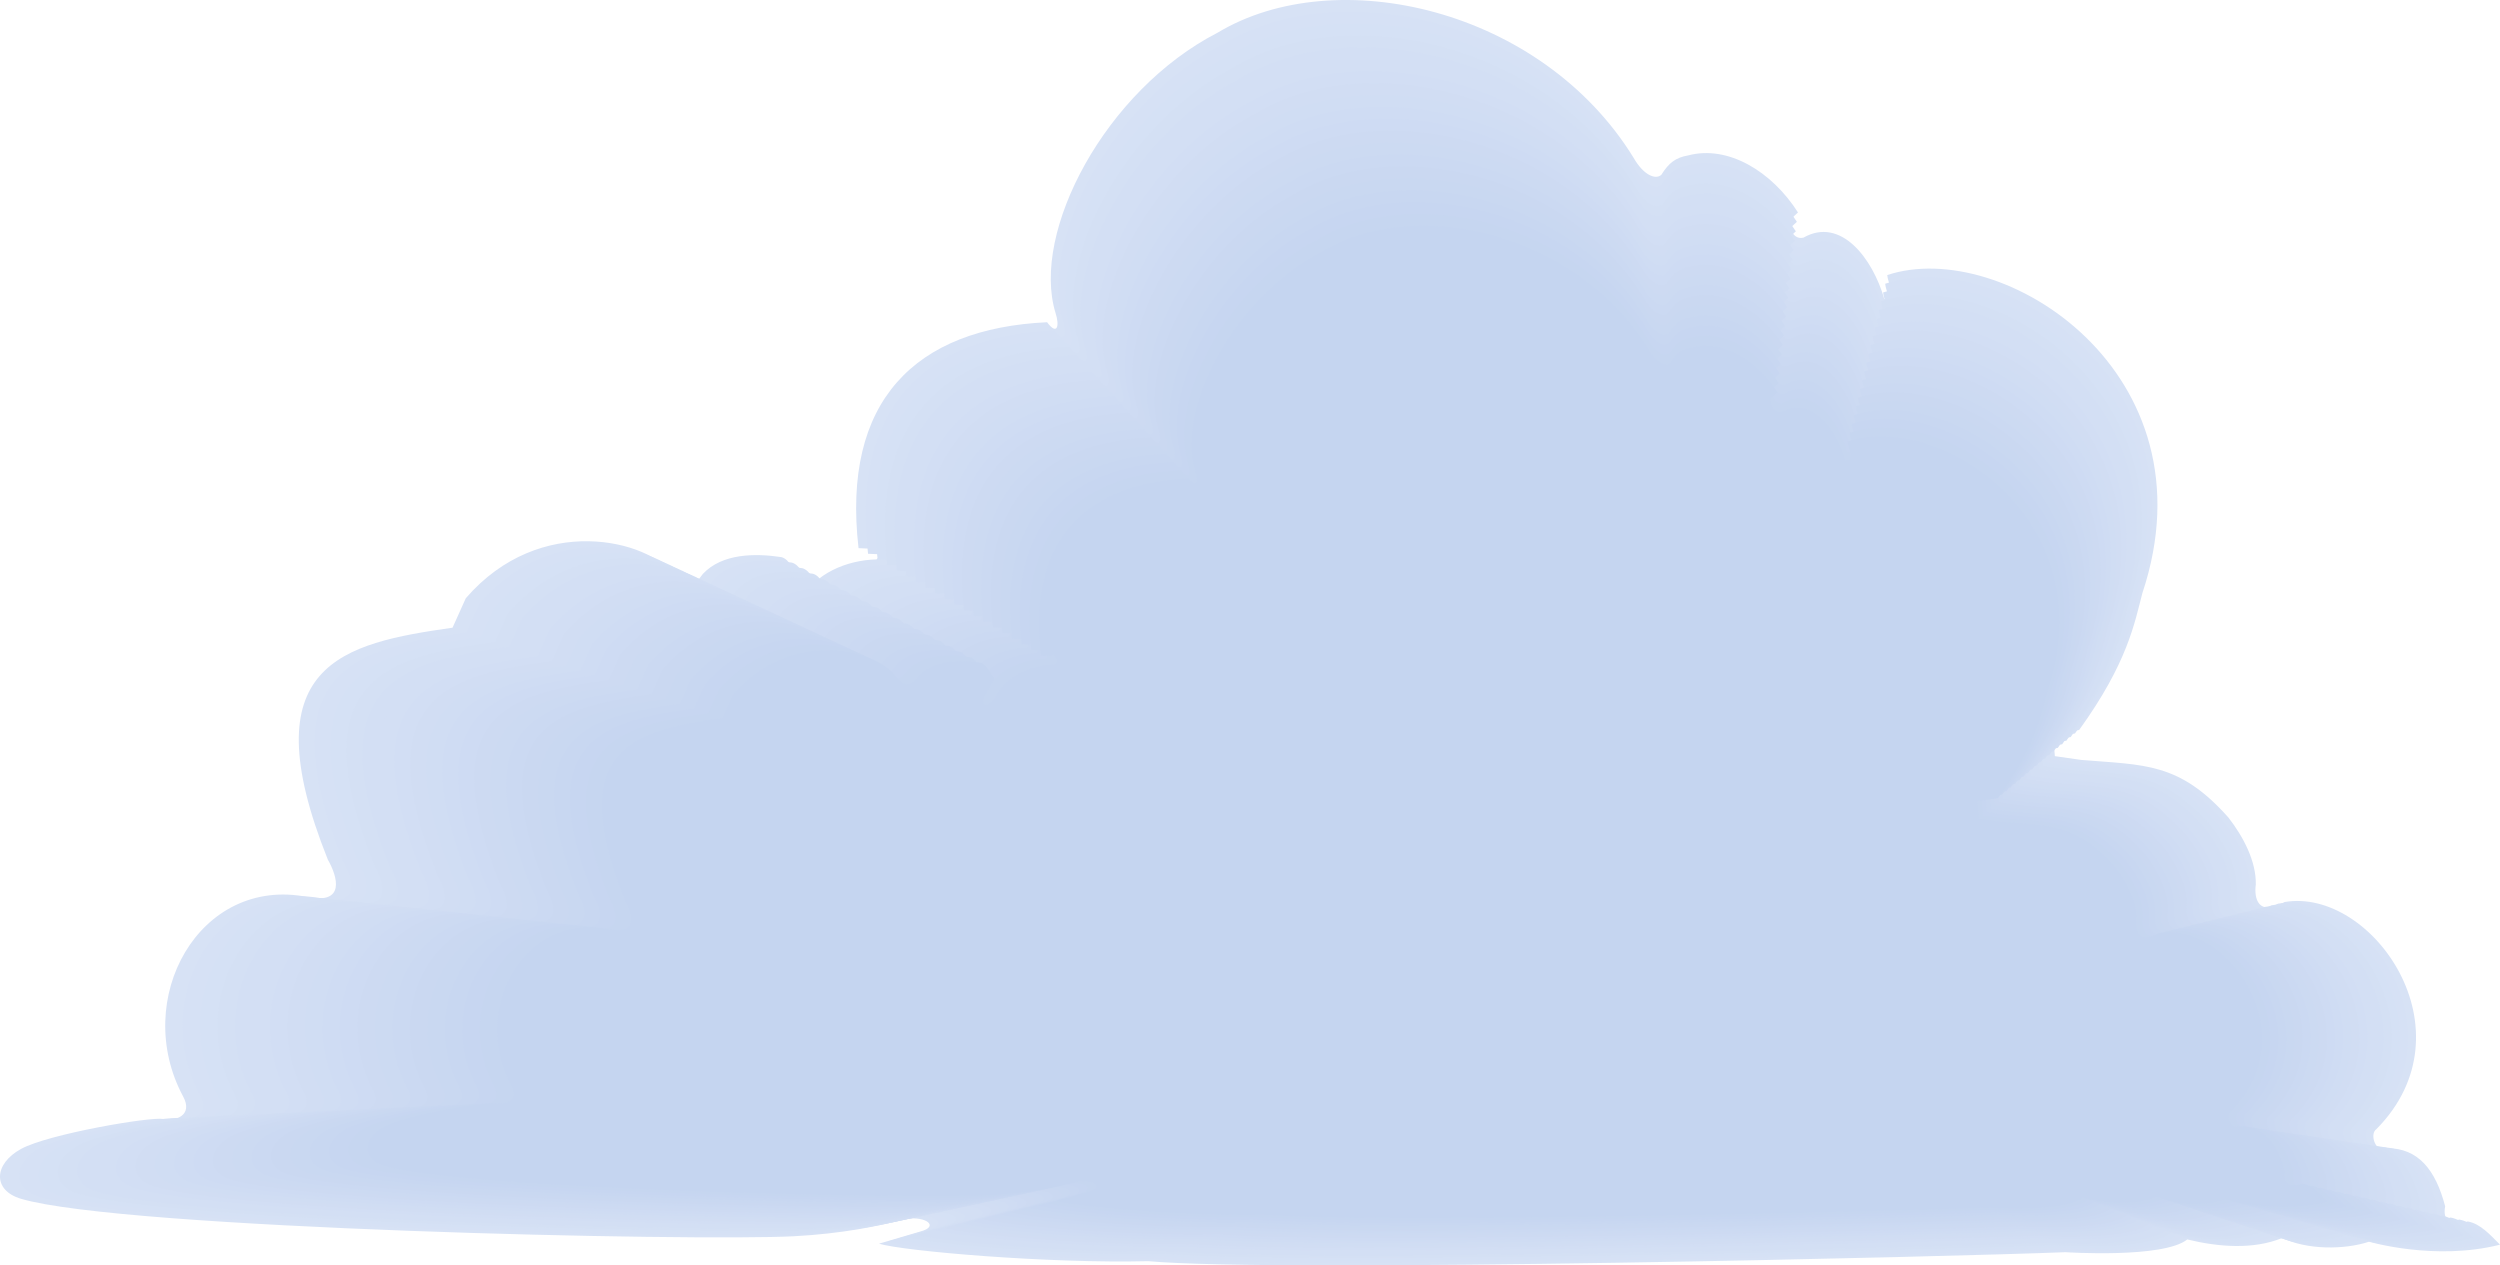 <svg xmlns="http://www.w3.org/2000/svg" width="197.798" height="100.116"><path fill="#d7e2f5" d="M163.407 99.072s7.754.512 9.648-1.008c2.426.594 5.207.828 7.516-.117 1.957.945 4.895.945 6.867.297 0 0 5.23 1.539 10.36.234-.77-.77-1.54-1.656-2.547-1.836-1.465.492-1.992-.117-1.793-1.203-.762-2.902-2.14-4.598-4.598-4.598-.887.477-1.422-1.125-.84-1.504 7.707-7.808-.383-19.152-7.27-17.968-2.093 1.183-2.425-.297-2.273-1.38.04-1.839-.98-3.78-2.168-5.308-3.89-4.375-6.613-4.14-11.66-4.558l-2.07-.297-.149-1.778 2.07-.293c3.848-5.328 4.391-8.5 5.005-10.835 5.812-17.438-11.075-28.192-20.188-25.157.059.653.535 1.242.18 1.895h-.414c-.926-3.242-3.461-6.528-6.395-4.856-1.008.239-1.183-1.3-1.183-1.3l.75-.692c-2.07-3.254-5.543-5.348-8.684-4.515-1.004.175-1.535.59-2.129 1.539-.473.414-1.422 0-2.187-1.34C121.969.65 105.704-3.05 96.34 2.584 87.45 7.15 81.559 18.349 83.509 24.748c.343 1.043.144 1.832-.665.746-10.437.492-16.257 6.215-14.917 17.875.414 0 .945.12 1.3-.117.121.355.594.59.121 1.007-2.367.059-4.914 1.125-5.98 3.254-.977 1.332-1.52.77-1.125 0l1.008-1.836c-.473-.53-.77-1.418-1.422-1.597-2.07-.313-4.688-.305-6.219 1.328-.586.804-1.16 1.394-2.305.094-1.921-2.762-10.554-4.993-16.453 1.832l-1.047 2.328c-8.691 1.242-16.07 2.84-9.867 18.351.79 1.383 1.383 3.551-1.578 2.961-8.605-1.722-14.008 8.09-9.867 15.785.8 1.485-.59 1.973-1.574 1.774-.989-.196-9.078 1.183-11.25 2.367-2.172 1.187-2.278 3.277 0 3.95 8.113 2.386 53.277 3.374 61.168 2.96 3.75-.2 6.707-.793 8.879-1.383 1.578-.199 2.566.59 1.183.985-1.379.398-3.355.988-3.355.988 1.976.594 13.418 1.578 21.312 1.383 10.32.937 64.094-.364 72.551-.711"/><path fill="#d6e1f5" d="M163.083 98.888s7.668.508 9.543-.996c2.398.586 5.148.82 7.433-.117 1.93.937 4.836.937 6.79.293 0 0 5.167 1.52 10.242.234-.762-.761-1.524-1.64-2.52-1.812-1.453.48-1.969-.117-1.773-1.192-.754-2.87-2.118-4.546-4.547-4.546-.88.468-1.403-1.114-.828-1.489 7.617-7.718-.383-18.937-7.188-17.765-2.07 1.168-2.402-.293-2.25-1.364.04-1.816-.969-3.738-2.14-5.25-3.848-4.324-6.543-4.093-11.532-4.507l-2.047-.293-.148-1.758 2.05-.293c3.805-5.266 4.337-8.403 4.946-10.707 5.746-17.242-10.95-27.88-19.96-24.875.058.644.526 1.226.175 1.87h-.406c-.918-3.206-3.422-6.456-6.325-4.796-.992.23-1.168-1.29-1.168-1.29l.739-.683c-2.047-3.218-5.48-5.285-8.582-4.468-.996.175-1.524.586-2.106 1.523-.469.41-1.406 0-2.164-1.324-7.203-11.707-23.289-15.367-32.543-9.797C87.981 8.002 82.157 19.072 84.087 25.4c.336 1.031.14 1.809-.66.738-10.32.485-16.075 6.145-14.747 17.676.407 0 .934.117 1.286-.117.117.348.586.582.117.992-2.34.059-4.856 1.113-5.91 3.219-.97 1.316-1.504.762-1.114 0l.996-1.813c-.468-.527-.761-1.406-1.406-1.582-2.047-.304-4.633-.3-6.152 1.317-.578.793-1.145 1.379-2.274.09-1.902-2.731-10.437-4.938-16.273 1.812l-1.031 2.305c-8.594 1.226-15.89 2.804-9.758 18.144.781 1.363 1.367 3.512-1.559 2.926-8.511-1.703-13.851 7.996-9.754 15.605.79 1.47-.586 1.954-1.562 1.758-.973-.195-8.973 1.168-11.117 2.34-2.149 1.172-2.258 3.238 0 3.902 8.02 2.36 52.675 3.336 60.476 2.926 3.707-.195 6.633-.781 8.782-1.367 1.558-.191 2.535.586 1.167.977-1.367.39-3.316.976-3.316.976 1.95.586 13.266 1.559 21.07 1.363 10.203.93 63.375-.355 71.735-.699"/><path fill="#d5e1f5" d="M162.759 98.7s7.578.505 9.43-.984c2.37.582 5.093.813 7.347-.113 1.91.926 4.785.926 6.71.29 0 0 5.114 1.503 10.126.23-.75-.75-1.504-1.618-2.488-1.793-1.434.48-1.946-.118-1.754-1.176-.746-2.84-2.09-4.492-4.493-4.492-.867.46-1.39-1.102-.82-1.473 7.531-7.633-.375-18.719-7.105-17.562-2.047 1.156-2.375-.29-2.223-1.348.04-1.797-.96-3.695-2.117-5.192-3.805-4.273-6.469-4.042-11.399-4.453l-2.023-.289-.145-1.738 2.024-.289c3.762-5.207 4.289-8.305 4.89-10.586 5.68-17.043-10.824-27.559-19.73-24.59.059.637.52 1.215.172 1.852h-.402c-.907-3.168-3.383-6.383-6.25-4.742-.985.23-1.157-1.274-1.157-1.274l.735-.676c-2.028-3.18-5.422-5.226-8.489-4.418-.984.176-1.504.582-2.082 1.508-.46.403-1.386 0-2.136-1.308-7.121-11.575-23.02-15.192-32.172-9.688-8.688 4.465-14.446 15.41-12.54 21.664.333 1.016.141 1.79-.652.727-10.199.484-15.89 6.078-14.578 17.472.406 0 .926.118 1.274-.113.113.348.578.578.113.98-2.313.06-4.8 1.102-5.84 3.184-.96 1.3-1.488.754-1.101 0l.984-1.793c-.465-.52-.754-1.39-1.39-1.562-2.024-.305-4.579-.297-6.079 1.297-.574.785-1.133 1.363-2.25.09-1.879-2.7-10.316-4.88-16.086 1.796l-1.02 2.274c-8.495 1.215-15.706 2.773-9.644 17.933.774 1.352 1.352 3.473-1.543 2.895-8.414-1.684-13.691 7.906-9.64 15.43.78 1.449-.579 1.925-1.543 1.734-.965-.192-8.871 1.156-10.993 2.312-2.12 1.16-2.23 3.203 0 3.86 7.93 2.332 52.07 3.297 59.782 2.89 3.664-.191 6.558-.77 8.68-1.347 1.542-.196 2.507.578 1.156.965-1.352.382-3.278.96-3.278.96 1.926.583 13.114 1.543 20.828 1.352 10.086.918 62.645-.352 70.91-.695"/><path fill="#d4e0f4" d="M162.434 98.517s7.489.496 9.32-.972c2.344.57 5.032.8 7.262-.114 1.887.914 4.727.914 6.633.285 0 0 5.05 1.489 10.008.227-.746-.742-1.488-1.602-2.461-1.77-1.418.473-1.926-.117-1.734-1.164-.735-2.804-2.067-4.441-4.442-4.441-.855.457-1.37-1.086-.808-1.453 7.441-7.543-.371-18.504-7.024-17.36-2.023 1.145-2.344-.285-2.195-1.332.035-1.777-.95-3.652-2.094-5.128-3.758-4.223-6.39-4-11.265-4.403l-2-.289-.145-1.715 2-.285c3.719-5.144 4.242-8.21 4.832-10.465 5.617-16.843-10.695-27.234-19.496-24.3.055.628.512 1.199.168 1.828h-.399c-.894-3.133-3.343-6.309-6.175-4.688-.973.227-1.145-1.258-1.145-1.258l.727-.668c-2.004-3.144-5.36-5.164-8.387-4.363-.973.172-1.488.57-2.059 1.484-.457.403-1.375 0-2.113-1.293-7.035-11.437-22.754-15.015-31.797-9.57-8.59 4.41-14.277 15.227-12.394 21.41.328 1.004.136 1.766-.645.72-10.082.476-15.703 6.003-14.41 17.269.402 0 .918.113 1.258-.118.117.344.574.575.117.973-2.289.059-4.746 1.09-5.777 3.145-.946 1.289-1.465.746-1.086 0l.972-1.77c-.457-.516-.742-1.375-1.37-1.547-2.005-.297-4.532-.293-6.012 1.285-.567.778-1.118 1.348-2.223.09-1.86-2.668-10.195-4.824-15.898 1.774l-1.008 2.246c-8.399 1.203-15.528 2.742-9.532 17.726.762 1.336 1.332 3.434-1.527 2.86-8.312-1.66-13.531 7.816-9.531 15.25.773 1.433-.57 1.906-1.524 1.714-.953-.19-8.765 1.145-10.863 2.29-2.098 1.14-2.203 3.164 0 3.812 7.84 2.305 51.465 3.258 59.086 2.855 3.625-.187 6.484-.761 8.578-1.332 1.528-.19 2.48.57 1.145.954-1.332.378-3.239.953-3.239.953 1.907.57 12.961 1.523 20.586 1.336 9.97.902 61.914-.352 70.086-.688"/><path fill="#d3dff4" d="M162.106 98.33s7.403.492 9.211-.961c2.317.566 4.973.793 7.176-.11 1.867.903 4.672.903 6.555.282 0 0 4.992 1.468 9.89.226-.734-.734-1.469-1.582-2.43-1.754-1.402.469-1.902-.113-1.714-1.148-.727-2.774-2.043-4.39-4.387-4.39-.848.452-1.36-1.071-.8-1.434 7.355-7.457-.368-18.286-6.942-17.157-1.996 1.13-2.317-.28-2.168-1.316.035-1.754-.942-3.61-2.07-5.07-3.715-4.172-6.317-3.95-11.133-4.352l-1.977-.281-.144-1.695 1.98-.282c3.672-5.086 4.188-8.113 4.773-10.343 5.551-16.645-10.57-26.915-19.269-24.016.059.625.508 1.187.172 1.808h-.399c-.882-3.093-3.3-6.234-6.101-4.632-.961.226-1.13-1.243-1.13-1.243l.716-.66c-1.98-3.109-5.293-5.105-8.29-4.312-.96.168-1.468.562-2.034 1.469-.45.394-1.356 0-2.086-1.278-6.953-11.304-22.485-14.84-31.422-9.46-8.489 4.359-14.11 15.05-12.25 21.16.328.992.136 1.746-.637.71-9.96.47-15.52 5.934-14.238 17.063.394 0 .902.113 1.242-.11.113.336.566.563.113.961-2.258.055-4.691 1.07-5.707 3.106-.933 1.273-1.449.734-1.074 0l.96-1.75c-.448-.512-.733-1.356-1.355-1.527-1.976-.297-4.476-.29-5.937 1.27-.563.765-1.106 1.331-2.2.085-1.835-2.637-10.077-4.766-15.71 1.754l-.996 2.223c-8.301 1.183-15.344 2.707-9.422 17.515.758 1.32 1.32 3.39-1.504 2.828-8.219-1.644-13.375 7.723-9.418 15.067.762 1.418-.566 1.883-1.508 1.695-.941-.187-8.664 1.133-10.738 2.262-2.07 1.129-2.176 3.125 0 3.765 7.746 2.282 50.86 3.223 58.394 2.829 3.579-.188 6.407-.754 8.477-1.32 1.504-.188 2.45.566 1.129.94-1.317.38-3.2.942-3.2.942 1.883.566 12.805 1.508 20.34 1.32 9.852.895 61.192-.343 69.262-.68"/><path fill="#d3dff4" d="M161.782 98.146s7.312.484 9.102-.95c2.289.56 4.91.782 7.09-.112 1.843.894 4.617.894 6.476.28 0 0 4.934 1.45 9.773.223-.726-.726-1.453-1.562-2.402-1.73-1.387.461-1.879-.113-1.695-1.137-.719-2.738-2.016-4.336-4.336-4.336-.836.446-1.34-1.062-.79-1.422 7.266-7.363-.363-18.066-6.859-16.949-1.972 1.117-2.289-.277-2.144-1.3.035-1.735-.926-3.567-2.043-5.008-3.672-4.125-6.242-3.903-11-4.301L161 61.127l-.14-1.676 1.952-.278c3.63-5.027 4.14-8.02 4.719-10.218 5.484-16.45-10.445-26.594-19.04-23.73.056.612.5 1.171.169 1.784h-.39c-.876-3.058-3.266-6.16-6.032-4.578-.95.223-1.117-1.226-1.117-1.226l.707-.653c-1.953-3.07-5.23-5.043-8.192-4.261-.949.168-1.449.558-2.007 1.449-.446.39-1.34 0-2.063-1.262-6.871-11.168-22.215-14.66-31.047-9.344-8.386 4.305-13.945 14.868-12.105 20.903.324.984.137 1.726-.625.703-9.848.465-15.34 5.863-14.07 16.863.39 0 .89.113 1.226-.11.113.333.559.56.113.95-2.234.055-4.636 1.059-5.64 3.07-.926 1.254-1.434.727-1.063 0l.95-1.73c-.446-.504-.727-1.34-1.34-1.508-1.954-.293-4.422-.29-5.868 1.25-.554.758-1.093 1.316-2.171.09-1.813-2.606-9.958-4.711-15.524 1.73l-.984 2.196c-8.2 1.172-15.16 2.675-9.309 17.308.746 1.305 1.305 3.352-1.488 2.793-8.117-1.625-13.215 7.63-9.305 14.89.754 1.4-.558 1.86-1.488 1.673-.934-.184-8.563 1.117-10.61 2.234-2.046 1.117-2.152 3.09 0 3.723 7.653 2.25 50.254 3.183 57.696 2.793 3.535-.188 6.328-.746 8.375-1.305 1.488-.184 2.422.559 1.117.934-1.3.37-3.164.93-3.164.93 1.863.558 12.656 1.488 20.101 1.3 9.735.887 60.461-.34 68.438-.668"/><path fill="#d2def4" d="M161.454 97.959s7.226.48 8.992-.938c2.262.555 4.855.774 7.008-.11 1.82.884 4.558.884 6.398.278 0 0 4.871 1.434 9.653.219-.715-.715-1.434-1.543-2.371-1.711-1.372.457-1.86-.11-1.676-1.121-.707-2.703-1.992-4.285-4.282-4.285-.828.441-1.324-1.047-.78-1.403 7.179-7.273-.36-17.847-6.778-16.746-1.95 1.106-2.262-.273-2.117-1.281.035-1.715-.918-3.524-2.02-4.95-3.625-4.074-6.168-3.855-10.867-4.25l-1.93-.273-.14-1.656 1.933-.277c3.582-4.965 4.09-7.918 4.66-10.094 5.418-16.25-10.32-26.274-18.812-23.445.055.609.496 1.16.168 1.765h-.387c-.863-3.023-3.226-6.082-5.957-4.523-.937.222-1.105-1.211-1.105-1.211l.699-.645c-1.93-3.035-5.168-4.984-8.09-4.21-.937.163-1.434.55-1.984 1.433-.442.387-1.325 0-2.04-1.246C122.842 6.244 107.68 2.79 98.955 8.045c-8.285 4.253-13.774 14.69-11.957 20.652.32.973.137 1.707-.617.695-9.73.461-15.153 5.793-13.903 16.66.387 0 .883.11 1.215-.109.11.328.55.55.11.937-2.208.055-4.579 1.047-5.57 3.032-.915 1.242-1.419.718-1.052 0l.938-1.707c-.441-.5-.715-1.325-1.324-1.493-1.93-.289-4.367-.28-5.797 1.239-.547.75-1.078 1.3-2.145.086-1.793-2.575-9.836-4.653-15.336 1.71l-.972 2.169c-8.102 1.16-14.98 2.644-9.196 17.101.735 1.29 1.286 3.309-1.468 2.758-8.024-1.606-13.059 7.539-9.196 14.71.743 1.384-.55 1.84-1.472 1.657-.918-.183-8.457 1.102-10.48 2.203-2.024 1.106-2.126 3.055 0 3.68 7.562 2.223 49.648 3.144 57 2.758 3.495-.184 6.253-.735 8.277-1.285 1.468-.184 2.39.55 1.101.918-1.285.367-3.125.918-3.125.918 1.84.554 12.504 1.472 19.86 1.289 9.617.875 59.73-.336 67.609-.664"/><path fill="#d1ddf3" d="M161.13 97.775s7.136.473 8.882-.926c2.235.543 4.793.762 6.918-.11 1.801.872 4.504.872 6.32.274 0 0 4.817 1.414 9.54.215-.711-.707-1.418-1.523-2.344-1.687-1.352.449-1.836-.11-1.652-1.11-.703-2.672-1.973-4.23-4.235-4.23-.816.437-1.308-1.035-.77-1.387 7.09-7.187-.355-17.629-6.695-16.543-1.925 1.094-2.234-.27-2.09-1.266.036-1.69-.906-3.48-1.995-4.89-3.583-4.024-6.09-3.809-10.735-4.195l-1.906-.274-.137-1.633 1.906-.273c3.543-4.903 4.04-7.824 4.606-9.973 5.351-16.05-10.195-25.953-18.582-23.156.055.598.492 1.144.164 1.742h-.383c-.851-2.984-3.183-6.012-5.883-4.469-.93.22-1.09-1.199-1.09-1.199l.688-.633c-1.906-3-5.102-4.922-7.992-4.16-.926.164-1.414.543-1.961 1.418-.434.38-1.309 0-2.012-1.234-6.707-10.899-21.68-14.309-30.3-9.121-8.184 4.203-13.606 14.511-11.813 20.402.316.957.133 1.684-.61.688-9.609.453-14.968 5.718-13.734 16.453.383 0 .875.109 1.2-.106.109.324.546.543.109.926-2.18.055-4.524 1.035-5.504 2.996-.899 1.227-1.399.707-1.035 0l.925-1.691c-.433-.489-.707-1.305-1.308-1.47-1.906-.284-4.313-.28-5.723 1.224-.543.738-1.07 1.28-2.12.085-1.77-2.546-9.716-4.597-15.15 1.688l-.96 2.144c-8.004 1.141-14.797 2.61-9.082 16.891.726 1.27 1.27 3.27-1.453 2.723-7.926-1.582-12.899 7.449-9.082 14.531.734 1.367-.547 1.816-1.454 1.637-.91-.184-8.355 1.09-10.355 2.18-1.996 1.09-2.098 3.015 0 3.632 7.473 2.196 49.043 3.106 56.309 2.723 3.449-.18 6.175-.727 8.171-1.27 1.454-.183 2.364.543 1.09.907-1.27.363-3.086.91-3.086.91 1.817.543 12.352 1.453 19.617 1.27 9.5.863 59-.333 66.786-.653"/><path fill="#d0ddf3" d="M160.802 97.587s7.05.47 8.773-.914c2.207.54 4.738.754 6.836-.105 1.777.86 4.45.86 6.242.266 0 0 4.754 1.402 9.418.218-.7-.703-1.398-1.507-2.312-1.668-1.336.446-1.813-.109-1.633-1.097-.696-2.637-1.946-4.18-4.18-4.18-.809.434-1.293-1.02-.762-1.367 7.004-7.098-.351-17.414-6.613-16.336-1.902 1.074-2.207-.27-2.062-1.254.03-1.672-.895-3.438-1.973-4.828-3.54-3.977-6.016-3.762-10.602-4.145l-1.883-.27-.136-1.612 1.883-.27c3.5-4.844 3.992-7.727 4.55-9.848 5.282-15.855-10.07-25.636-18.355-22.875.055.594.488 1.133.164 1.723h-.379c-.84-2.95-3.144-5.938-5.809-4.414-.917.219-1.078-1.184-1.078-1.184l.68-.625c-1.883-2.96-5.039-4.863-7.89-4.109-.915.16-1.399.539-1.938 1.398-.43.38-1.293 0-1.988-1.214-6.625-10.77-21.414-14.133-29.926-9.008-8.082 4.148-13.438 14.328-11.664 20.148.308.945.129 1.664-.606.676-9.492.45-14.78 5.652-13.562 16.254.375 0 .86.11 1.183-.11.106.325.54.54.106.918-2.152.055-4.465 1.02-5.434 2.957-.89 1.211-1.383.7-1.023 0l.914-1.667c-.43-.485-.7-1.29-1.29-1.454-1.882-.28-4.26-.273-5.655 1.211-.536.727-1.055 1.266-2.094.082-1.75-2.511-9.598-4.539-14.961 1.668l-.95 2.117c-7.902 1.13-14.613 2.579-8.972 16.684.719 1.254 1.258 3.23-1.434 2.691C26.56 70.478 21.65 79.4 25.42 86.396c.726 1.348-.54 1.793-1.438 1.613-.894-.18-8.25 1.078-10.222 2.153-1.977 1.078-2.075 2.98 0 3.59 7.375 2.167 48.433 3.066 55.609 2.69 3.41-.179 6.101-.718 8.074-1.257 1.434-.18 2.332.54 1.074.899-1.254.359-3.047.894-3.047.894 1.793.54 12.196 1.438 19.372 1.258 9.382.851 58.273-.328 65.96-.649"/><path fill="#cfdcf3" d="M160.477 97.404s6.961.46 8.664-.902c2.18.53 4.676.742 6.746-.11 1.754.852 4.395.852 6.168.266 0 0 4.692 1.383 9.301.215-.691-.692-1.383-1.489-2.285-1.649-1.32.442-1.789-.105-1.613-1.082-.684-2.605-1.922-4.125-4.13-4.125-.796.426-1.273-1.012-.753-1.351 6.918-7.012-.344-17.196-6.527-16.133-1.875 1.062-2.176-.266-2.04-1.238.036-1.649-.882-3.395-1.945-4.77-3.492-3.922-5.941-3.71-10.469-4.09l-1.859-.265-.133-1.594 1.86-.266c3.453-4.785 3.941-7.633 4.488-9.726 5.219-15.657-9.941-25.313-18.121-22.586.055.586.476 1.117.16 1.699h-.371c-.832-2.91-3.11-5.86-5.742-4.356-.903.211-1.063-1.171-1.063-1.171l.676-.618c-1.863-2.925-4.98-4.8-7.797-4.058-.902.16-1.383.531-1.91 1.383-.426.37-1.277 0-1.965-1.204-6.539-10.628-21.144-13.953-29.55-8.894-7.985 4.098-13.27 14.152-11.52 19.898.305.934.129 1.645-.598.668-9.37.442-14.597 5.582-13.39 16.051.37 0 .847.106 1.168-.11.105.321.53.536.105.907-2.125.05-4.41 1.008-5.367 2.922-.88 1.195-1.363.691-1.012 0l.906-1.649c-.425-.476-.691-1.273-1.277-1.433-1.86-.278-4.207-.274-5.586 1.191-.523.723-1.039 1.254-2.066.086-1.727-2.48-9.477-4.484-14.774 1.645l-.937 2.09c-7.805 1.117-14.43 2.546-8.86 16.476.711 1.238 1.243 3.188-1.418 2.656-7.726-1.547-12.578 7.266-8.855 14.172.719 1.332-.531 1.774-1.418 1.594-.887-.176-8.149 1.062-10.098 2.125-1.949 1.066-2.047 2.941 0 3.543 7.285 2.144 47.832 3.031 54.914 2.66 3.368-.18 6.024-.71 7.973-1.242 1.418-.176 2.305.531 1.062.887-1.238.355-3.011.886-3.011.886 1.773.532 12.047 1.414 19.133 1.239 9.265.843 57.543-.325 65.136-.637"/><path fill="#cedbf3" d="M160.153 97.216s6.871.457 8.55-.89c2.153.523 4.618.734 6.665-.106 1.73.84 4.34.84 6.086.262 0 0 4.637 1.367 9.183.211-.683-.68-1.363-1.469-2.257-1.625-1.301.434-1.766-.106-1.59-1.066-.676-2.575-1.895-4.079-4.074-4.079-.79.422-1.262-.996-.747-1.332 6.833-6.921-.34-16.98-6.445-15.93-1.851 1.051-2.148-.261-2.012-1.222.032-1.629-.87-3.352-1.921-4.707-3.45-3.875-5.864-3.668-10.336-4.039l-1.836-.262-.133-1.574 1.836-.266c3.41-4.718 3.89-7.53 4.433-9.601 5.153-15.457-9.816-24.992-17.89-22.297.05.574.472 1.102.156 1.676h-.367c-.82-2.875-3.067-5.785-5.668-4.301-.89.21-1.047-1.156-1.047-1.156l.664-.61c-1.836-2.886-4.914-4.742-7.695-4.007-.895.16-1.367.527-1.89 1.367-.419.367-1.259 0-1.938-1.188C123.423 9.978 109 6.697 100.7 11.69c-7.879 4.047-13.098 13.973-11.371 19.648.3.922.125 1.622-.59.66-9.254.438-14.414 5.508-13.223 15.844.368 0 .84.106 1.153-.101.105.312.527.523.105.89-2.097.051-4.355.997-5.297 2.887-.87 1.18-1.347.68-1 0l.895-1.629c-.422-.472-.684-1.258-1.262-1.418-1.836-.273-4.152-.265-5.512 1.18-.52.71-1.027 1.238-2.043.082-1.703-2.45-9.355-4.426-14.586 1.625l-.925 2.066c-7.707 1.098-14.246 2.512-8.746 16.266.699 1.223 1.222 3.148-1.403 2.621-7.629-1.523-12.418 7.172-8.742 13.996.707 1.313-.523 1.746-1.398 1.57-.875-.171-8.047 1.051-9.973 2.102-1.922 1.047-2.02 2.902 0 3.496 7.195 2.117 47.227 2.992 54.223 2.625 3.32-.176 5.945-.699 7.867-1.226 1.402-.172 2.277.527 1.05.875a344.1 344.1 0 0 0-2.972.875c1.75.523 11.894 1.398 18.89 1.226 9.149.832 56.817-.32 64.313-.633"/><path fill="#cddaf2" d="M159.825 97.033s6.785.449 8.445-.883c2.121.52 4.559.727 6.578-.102 1.707.829 4.282.829 6.008.258 0 0 4.574 1.348 9.063.207-.672-.672-1.344-1.449-2.227-1.605-1.285.43-1.742-.102-1.57-1.051-.668-2.543-1.871-4.023-4.024-4.023-.777.414-1.242-.985-.734-1.317 6.742-6.832-.336-16.762-6.363-15.726-1.828 1.035-2.121-.258-1.985-1.207.032-1.606-.863-3.309-1.898-4.645-3.402-3.828-5.79-3.621-10.203-3.988l-1.813-.262-.129-1.55 1.813-.262c3.367-4.66 3.84-7.438 4.375-9.477 5.086-15.262-9.692-24.672-17.664-22.016.055.57.469 1.086.156 1.657h-.363c-.809-2.836-3.028-5.711-5.594-4.246-.879.207-1.035-1.141-1.035-1.141l.656-.606c-1.812-2.847-4.851-4.675-7.598-3.953-.878.157-1.347.52-1.863 1.348-.414.363-1.246 0-1.914-1.172-6.375-10.36-20.61-13.601-28.805-8.668-7.777 3.992-12.933 13.793-11.226 19.39.297.915.125 1.602-.582.653-9.133.434-14.227 5.441-13.055 15.645.363 0 .832.101 1.14-.102.106.309.52.516.106.879-2.074.05-4.3.984-5.234 2.848-.856 1.164-1.328.675-.984 0l.882-1.606c-.414-.465-.675-1.242-1.242-1.398-1.812-.27-4.101-.266-5.445 1.164-.512.699-1.016 1.219-2.016.078-1.68-2.414-9.238-4.367-14.398 1.605l-.914 2.04c-7.61 1.085-14.067 2.48-8.637 16.058.691 1.207 1.21 3.105-1.379 2.59-7.535-1.508-12.258 7.078-8.633 13.812.7 1.297-.52 1.727-1.383 1.555-.863-.176-7.941 1.035-9.84 2.07-1.902 1.035-1.995 2.868 0 3.453 7.098 2.09 46.618 2.954 53.524 2.59 3.281-.172 5.871-.691 7.77-1.207 1.382-.176 2.246.516 1.035.864-1.207.343-2.934.863-2.934.863 1.727.515 11.738 1.379 18.649 1.207 9.027.82 56.086-.317 63.484-.621"/><path fill="#ccdaf2" d="M159.5 96.845s6.696.446 8.333-.867c2.097.512 4.5.715 6.492-.101 1.687.816 4.227.816 5.934.253 0 0 4.515 1.329 8.945.207-.664-.667-1.328-1.433-2.2-1.585-1.269.421-1.718-.102-1.55-1.04-.656-2.507-1.848-3.972-3.969-3.972-.77.41-1.226-.973-.726-1.297 6.656-6.746-.332-16.547-6.278-15.523-1.808 1.023-2.097-.254-1.965-1.188.036-1.59-.847-3.266-1.87-4.59-3.36-3.773-5.716-3.57-10.071-3.933l-1.79-.258-.128-1.535 1.789-.254c3.324-4.602 3.79-7.34 4.32-9.356 5.02-15.062-9.566-24.351-17.433-21.726.05.558.46 1.07.152 1.632h-.355c-.801-2.8-2.993-5.636-5.524-4.19-.867.202-1.023-1.126-1.023-1.126l.648-.598c-1.789-2.808-4.789-4.617-7.496-3.902-.871.156-1.332.512-1.844 1.332-.406.356-1.226 0-1.886-1.156-6.293-10.23-20.344-13.426-28.43-8.559-7.68 3.942-12.766 13.614-11.082 19.14.297.9.125 1.583-.574.645-9.016.426-14.043 5.368-12.883 15.442.355 0 .816.101 1.125-.102.101.305.512.508.101.867-2.046.051-4.242.973-5.164 2.813-.843 1.148-1.312.664-.968 0l.867-1.586c-.41-.46-.664-1.227-1.227-1.379-1.789-.27-4.05-.266-5.375 1.145-.504.695-1 1.207-1.988.082-1.66-2.387-9.113-4.313-14.211 1.582l-.902 2.011c-7.508 1.075-13.883 2.45-8.524 15.852.68 1.191 1.196 3.066-1.363 2.555-7.434-1.489-12.098 6.988-8.52 13.632.688 1.282-.511 1.704-1.363 1.536-.851-.172-7.84 1.02-9.715 2.043-1.875 1.023-1.968 2.832 0 3.41 7.008 2.062 46.012 2.914 52.828 2.554 3.239-.168 5.797-.68 7.668-1.191 1.368-.172 2.22.512 1.024.852-1.192.34-2.895.851-2.895.851 1.703.512 11.586 1.363 18.403 1.192 8.914.812 55.359-.309 62.664-.614"/><path fill="#cbd9f2" d="M159.177 96.662s6.605.437 8.222-.86c2.067.508 4.438.707 6.406-.097 1.664.804 4.172.804 5.852.25 0 0 4.457 1.312 8.832.203-.656-.656-1.313-1.414-2.172-1.567-1.25.418-1.7-.097-1.531-1.023-.649-2.477-1.82-3.918-3.918-3.918-.754.402-1.211-.961-.715-1.285 6.566-6.653-.328-16.324-6.195-15.317-1.785 1.012-2.07-.25-1.938-1.171.031-1.567-.836-3.223-1.847-4.528-3.317-3.726-5.637-3.527-9.938-3.887l-1.766-.25-.128-1.515 1.765-.25c3.281-4.543 3.742-7.246 4.266-9.235 4.953-14.863-9.442-24.03-17.203-21.44.047.554.453 1.058.148 1.612h-.351c-.79-2.761-2.95-5.566-5.45-4.136-.859.203-1.007-1.11-1.007-1.11l.636-.59c-1.765-2.773-4.726-4.554-7.398-3.851-.86.152-1.313.508-1.817 1.312-.402.356-1.21 0-1.863-1.14-6.21-10.094-20.074-13.246-28.055-8.446-7.578 3.891-12.597 13.438-10.937 18.891.293.887.125 1.563-.566.637-8.895.418-13.856 5.297-12.715 15.234.355 0 .808.102 1.11-.101.1.304.507.503.1.859-2.015.05-4.187.957-5.093 2.773-.836 1.137-1.297.657-.961 0l.86-1.562c-.403-.453-.657-1.211-1.212-1.363-1.765-.266-3.996-.258-5.3 1.132-.5.684-.989 1.188-1.965.079-1.637-2.356-8.996-4.254-14.024 1.566l-.894 1.984c-7.406 1.055-13.696 2.414-8.406 15.64.671 1.177 1.175 3.024-1.348 2.52-7.336-1.464-11.938 6.895-8.406 13.454.68 1.265-.508 1.683-1.348 1.515-.84-.168-7.734 1.008-9.586 2.02-1.848 1.008-1.941 2.789 0 3.363 6.918 2.031 45.41 2.875 52.133 2.52 3.2-.168 5.719-.672 7.57-1.176 1.344-.168 2.188.504 1.008.84-1.176.336-2.86.843-2.86.843 1.684.504 11.438 1.344 18.165 1.176 8.797.8 54.629-.308 61.84-.605"/><path fill="#cad8f1" d="M158.848 96.474s6.52.434 8.114-.844c2.043.497 4.382.696 6.324-.101 1.64.797 4.113.797 5.773.25 0 0 4.399 1.293 8.711.2-.648-.65-1.293-1.395-2.14-1.544-1.235.41-1.676-.101-1.508-1.012-.645-2.441-1.801-3.867-3.867-3.867-.746.399-1.196-.945-.707-1.265 6.48-6.567-.325-16.106-6.114-15.11-1.758.992-2.043-.25-1.91-1.16.031-1.547-.828-3.18-1.824-4.465-3.27-3.68-5.563-3.48-9.805-3.836l-1.742-.25-.125-1.492 1.742-.25c3.235-4.476 3.692-7.144 4.207-9.105 4.887-14.668-9.312-23.711-16.976-21.16.05.55.449 1.046.148 1.593h-.348c-.777-2.726-2.91-5.488-5.375-4.082-.847.2-.996-1.094-.996-1.094l.63-.582c-1.743-2.738-4.66-4.496-7.301-3.8-.844.152-1.293.5-1.79 1.297-.398.347-1.195 0-1.84-1.125-6.124-9.961-19.808-13.075-27.68-8.333-7.476 3.836-12.429 13.254-10.792 18.637.289.875.121 1.54-.559.625-8.777.418-13.671 5.227-12.543 15.035.348 0 .797.098 1.094-.101.098.3.5.5.098.847-1.988.051-4.129.946-5.024 2.739-.824 1.12-1.28.648-.949 0l.848-1.543c-.399-.45-.649-1.196-1.195-1.344-1.743-.262-3.942-.258-5.23 1.117-.493.672-.974 1.172-1.938.078-1.618-2.324-8.875-4.199-13.84 1.543l-.88 1.957c-7.308 1.043-13.515 2.387-8.296 15.43.664 1.164 1.164 2.988-1.324 2.492-7.242-1.449-11.782 6.801-8.301 13.274.676 1.246-.496 1.66-1.324 1.492-.832-.164-7.633.996-9.457 1.992-1.828.996-1.918 2.754 0 3.32 6.82 2.004 44.8 2.836 51.437 2.489 3.153-.168 5.64-.664 7.465-1.164 1.328-.165 2.16.5.996.832-1.16.332-2.82.828-2.82.828 1.66.496 11.285 1.328 17.922 1.16 8.675.789 53.902-.3 61.011-.598"/><path fill="#c9d8f1" d="M158.524 96.29s6.43.426 8.004-.835c2.012.492 4.32.687 6.234-.098 1.622.785 4.059.785 5.696.246 0 0 4.34 1.277 8.594.195-.637-.636-1.274-1.375-2.11-1.52-1.219.407-1.652-.097-1.488-1-.633-2.41-1.778-3.812-3.817-3.812-.734.391-1.18-.933-.695-1.25 6.39-6.476-.32-15.89-6.031-14.906-1.735.98-2.016-.246-1.887-1.144.031-1.524-.812-3.137-1.797-4.407-3.226-3.625-5.488-3.433-9.672-3.78l-1.718-.247-.125-1.473 1.718-.246c3.192-4.418 3.641-7.05 4.149-8.984 4.824-14.465-9.184-23.39-16.742-20.871.047.539.441 1.031.144 1.57h-.344c-.765-2.691-2.87-5.414-5.3-4.023-.836.195-.985-1.082-.985-1.082l.625-.575c-1.722-2.699-4.601-4.433-7.203-3.746-.836.145-1.277.489-1.77 1.278-.39.343-1.18 0-1.812-1.114-6.043-9.824-19.539-12.894-27.308-8.218-7.375 3.789-12.258 13.078-10.645 18.386.285.864.121 1.516-.55.618-8.657.41-13.49 5.156-12.376 14.828.344 0 .79.101 1.082-.098.098.297.492.492.098.836-1.965.05-4.074.933-4.961 2.7-.813 1.105-1.258.64-.93 0l.832-1.52c-.39-.442-.636-1.18-1.175-1.329-1.723-.257-3.891-.25-5.165 1.102-.484.668-.96 1.16-1.91.078-1.593-2.293-8.754-4.14-13.652 1.524l-.863 1.93c-7.215 1.03-13.336 2.355-8.188 15.222.656 1.148 1.149 2.95-1.308 2.457-7.141-1.43-11.621 6.71-8.184 13.094.664 1.23-.492 1.636-1.309 1.472-.82-.164-7.53.985-9.332 1.965-1.8.985-1.89 2.719 0 3.274 6.73 1.98 44.196 2.8 50.743 2.457 3.109-.164 5.566-.657 7.367-1.149 1.308-.16 2.129.492.98.82-1.144.329-2.781.817-2.781.817 1.637.492 11.129 1.312 17.68 1.148 8.558.778 53.172-.3 60.187-.59"/><path fill="#c8d7f1" d="M158.196 96.103s6.348.422 7.895-.82c1.988.484 4.261.676 6.152-.098 1.598.774 4.004.774 5.617.242 0 0 4.277 1.258 8.477.196-.63-.633-1.258-1.36-2.082-1.504-1.203.402-1.633-.098-1.47-.985-.624-2.375-1.75-3.761-3.76-3.761-.727.386-1.165-.918-.688-1.23 6.304-6.391-.317-15.673-5.95-14.704-1.71.969-1.984-.242-1.859-1.129.031-1.504-.805-3.094-1.773-4.344-3.184-3.578-5.414-3.386-9.54-3.73l-1.695-.242-.12-1.453 1.694-.243c3.145-4.359 3.59-6.953 4.09-8.863 4.758-14.266-9.058-23.07-16.515-20.582.05.531.437 1.016.144 1.547h-.336c-.758-2.652-2.832-5.34-5.23-3.969-.824.192-.969-1.066-.969-1.066l.613-.567c-1.695-2.664-4.539-4.375-7.105-3.695-.824.145-1.258.484-1.742 1.258-.387.34-1.164 0-1.79-1.094-5.96-9.691-19.269-12.719-26.933-8.11-7.273 3.739-12.094 12.9-10.496 18.137.277.852.117 1.497-.547.61-8.539.402-13.3 5.086-12.203 14.625.34 0 .773.098 1.066-.098.094.293.485.485.094.824-1.937.051-4.02.922-4.89 2.664-.801 1.09-1.243.63-.918 0l.82-1.5c-.387-.437-.63-1.164-1.16-1.308-1.696-.254-3.836-.25-5.09 1.086-.48.656-.95 1.14-1.887.074-1.57-2.258-8.637-4.082-13.465 1.504l-.855 1.906c-7.11 1.016-13.149 2.32-8.07 15.012.644 1.133 1.128 2.906-1.293 2.422-7.043-1.41-11.461 6.62-8.07 12.914.652 1.219-.485 1.617-1.294 1.453-.808-.16-7.426.973-9.203 1.937-1.773.97-1.863 2.684 0 3.23 6.64 1.954 43.594 2.763 50.047 2.423 3.07-.16 5.492-.645 7.266-1.13 1.293-.163 2.101.485.968.806-1.129.324-2.742.808-2.742.808 1.613.485 10.977 1.293 17.434 1.129 8.445.77 52.445-.293 59.363-.582"/><path fill="#c7d6f1" d="M157.872 95.92s6.254.414 7.785-.813c1.957.477 4.203.668 6.062-.094 1.579.762 3.95.762 5.543.239 0 0 4.22 1.242 8.356.191-.617-.621-1.238-1.34-2.05-1.48-1.188.394-1.61-.098-1.45-.973-.617-2.344-1.727-3.711-3.711-3.711-.715.383-1.145-.906-.676-1.211 6.215-6.3-.308-15.453-5.867-14.5-1.688.953-1.957-.238-1.832-1.113.031-1.48-.793-3.051-1.75-4.285-3.137-3.528-5.336-3.336-9.41-3.676l-1.668-.238-.121-1.434 1.672-.238c3.105-4.301 3.543-6.86 4.035-8.743 4.691-14.066-8.934-22.746-16.285-20.296.047.527.43 1.003.144 1.527h-.336c-.75-2.617-2.793-5.266-5.156-3.914-.813.191-.957-1.05-.957-1.05l.605-.56c-1.671-2.625-4.472-4.312-7.004-3.644-.812.144-1.242.476-1.722 1.242-.38.332-1.145 0-1.762-1.082-5.879-9.555-19.004-12.539-26.558-7.992-7.172 3.683-11.926 12.719-10.352 17.879.273.84.117 1.48-.54.601-8.421.399-13.116 5.016-12.034 14.426.336 0 .765.094 1.05-.098.098.29.481.48.098.813-1.91.047-3.965.906-4.824 2.629-.793 1.074-1.227.62-.91 0l.812-1.48c-.379-.43-.62-1.15-1.144-1.29-1.672-.254-3.781-.246-5.02 1.07-.472.65-.933 1.126-1.86.075-1.55-2.23-8.515-4.028-13.276 1.48l-.844 1.88c-7.012 1-12.965 2.288-7.961 14.804.64 1.113 1.117 2.867-1.27 2.39-6.949-1.39-11.304 6.524-7.96 12.735.644 1.2-.481 1.59-1.274 1.433-.797-.16-7.324.954-9.078 1.91-1.75.954-1.836 2.641 0 3.184 6.55 1.926 42.988 2.723 49.355 2.387 3.024-.156 5.41-.637 7.164-1.113 1.274-.16 2.07.476.953.797-1.113.316-2.707.796-2.707.796 1.594.477 10.829 1.27 17.196 1.114 8.328.757 51.715-.293 58.539-.575"/><path fill="#c6d6f0" d="M157.544 95.732s6.172.41 7.675-.797c1.934.469 4.145.656 5.98-.098 1.556.754 3.895.754 5.466.239 0 0 4.156 1.222 8.238.187-.613-.613-1.223-1.316-2.023-1.46-1.172.39-1.586-.094-1.43-.958-.606-2.308-1.703-3.656-3.656-3.656-.707.379-1.13-.895-.668-1.195 6.129-6.215-.305-15.239-5.785-14.297-1.664.941-1.93-.235-1.805-1.094.027-1.465-.785-3.008-1.727-4.226-3.093-3.477-5.261-3.293-9.273-3.625l-1.649-.235-.12-1.414 1.648-.234c3.062-4.239 3.492-6.762 3.98-8.617 4.625-13.872-8.808-22.43-16.054-20.012.043.515.421.988.14 1.504h-.332c-.734-2.578-2.75-5.192-5.086-3.86-.8.188-.941-1.035-.941-1.035l.597-.55c-1.648-2.59-4.41-4.255-6.906-3.594-.8.14-1.222.468-1.695 1.222-.375.332-1.129 0-1.738-1.062-5.797-9.422-18.739-12.367-26.184-7.883-7.074 3.633-11.758 12.54-10.207 17.629.27.828.113 1.457-.531.594-8.301.39-12.93 4.945-11.864 14.218.329 0 .754.094 1.036-.093.093.285.472.472.093.8-1.882.047-3.91.895-4.754 2.59-.78 1.059-1.21.614-.898 0l.8-1.457c-.374-.425-.609-1.133-1.128-1.273-1.649-.246-3.727-.242-4.95 1.055-.464.64-.921 1.113-1.831.074-1.528-2.196-8.395-3.969-13.09 1.46l-.832 1.852c-6.914.989-12.785 2.258-7.848 14.598.629 1.098 1.102 2.824-1.254 2.355-6.847-1.37-11.144 6.434-7.847 12.555.632 1.184-.473 1.57-1.258 1.414-.785-.156-7.219.942-8.946 1.883-1.726.941-1.812 2.605 0 3.14 6.454 1.899 42.38 2.684 48.657 2.352 2.984-.156 5.336-.625 7.062-1.098 1.258-.156 2.043.473.942.786-1.098.312-2.668.785-2.668.785 1.57.469 10.672 1.254 16.953 1.097 8.207.747 50.984-.285 57.71-.566"/><path fill="#c5d5f0" d="M157.22 95.548s6.082.403 7.566-.789c1.902.465 4.082.649 5.894-.093 1.532.742 3.836.742 5.383.234 0 0 4.102 1.207 8.125.184-.605-.602-1.21-1.297-1.996-1.438-1.152.383-1.562-.094-1.41-.945-.598-2.274-1.676-3.606-3.606-3.606-.695.371-1.113-.879-.656-1.18 6.043-6.12-.3-15.015-5.703-14.09-1.637.93-1.902-.23-1.781-1.077.031-1.442-.77-2.965-1.7-4.164-3.05-3.43-5.187-3.246-9.144-3.575l-1.621-.234-.117-1.39 1.625-.235c3.015-4.176 3.441-6.664 3.922-8.492 4.558-13.672-8.684-22.106-15.828-19.727.046.512.418.977.14 1.485h-.324c-.73-2.543-2.715-5.118-5.016-3.805-.789.184-.925-1.023-.925-1.023l.586-.54c-1.625-2.554-4.348-4.191-6.81-3.543-.788.141-1.206.465-1.667 1.207-.371.325-1.113 0-1.715-1.05-5.71-9.285-18.469-12.188-25.808-7.77-6.973 3.582-11.59 12.363-10.063 17.38.27.815.113 1.433-.52.585-8.187.387-12.75 4.871-11.699 14.016.325 0 .742.093 1.024-.094.09.281.46.465.09.789-1.856.047-3.852.883-4.688 2.555-.766 1.043-1.191.601-.883 0l.793-1.442c-.375-.414-.605-1.113-1.117-1.25-1.625-.246-3.676-.238-4.879 1.04-.457.628-.906 1.093-1.805.074-1.503-2.168-8.273-3.915-12.902 1.437l-.82 1.828c-6.813.973-12.602 2.223-7.735 14.387.618 1.082 1.082 2.785-1.238 2.32-6.75-1.351-10.984 6.344-7.738 12.38.629 1.163-.461 1.546-1.235 1.39-.773-.153-7.117.93-8.82 1.855-1.703.93-1.785 2.57 0 3.098 6.363 1.871 41.774 2.644 47.961 2.32 2.942-.156 5.262-.62 6.965-1.086 1.234-.152 2.012.465.926.774-1.082.312-2.63.773-2.63.773 1.548.465 10.52 1.238 16.708 1.086 8.094.734 50.262-.285 56.89-.559"/></svg>
